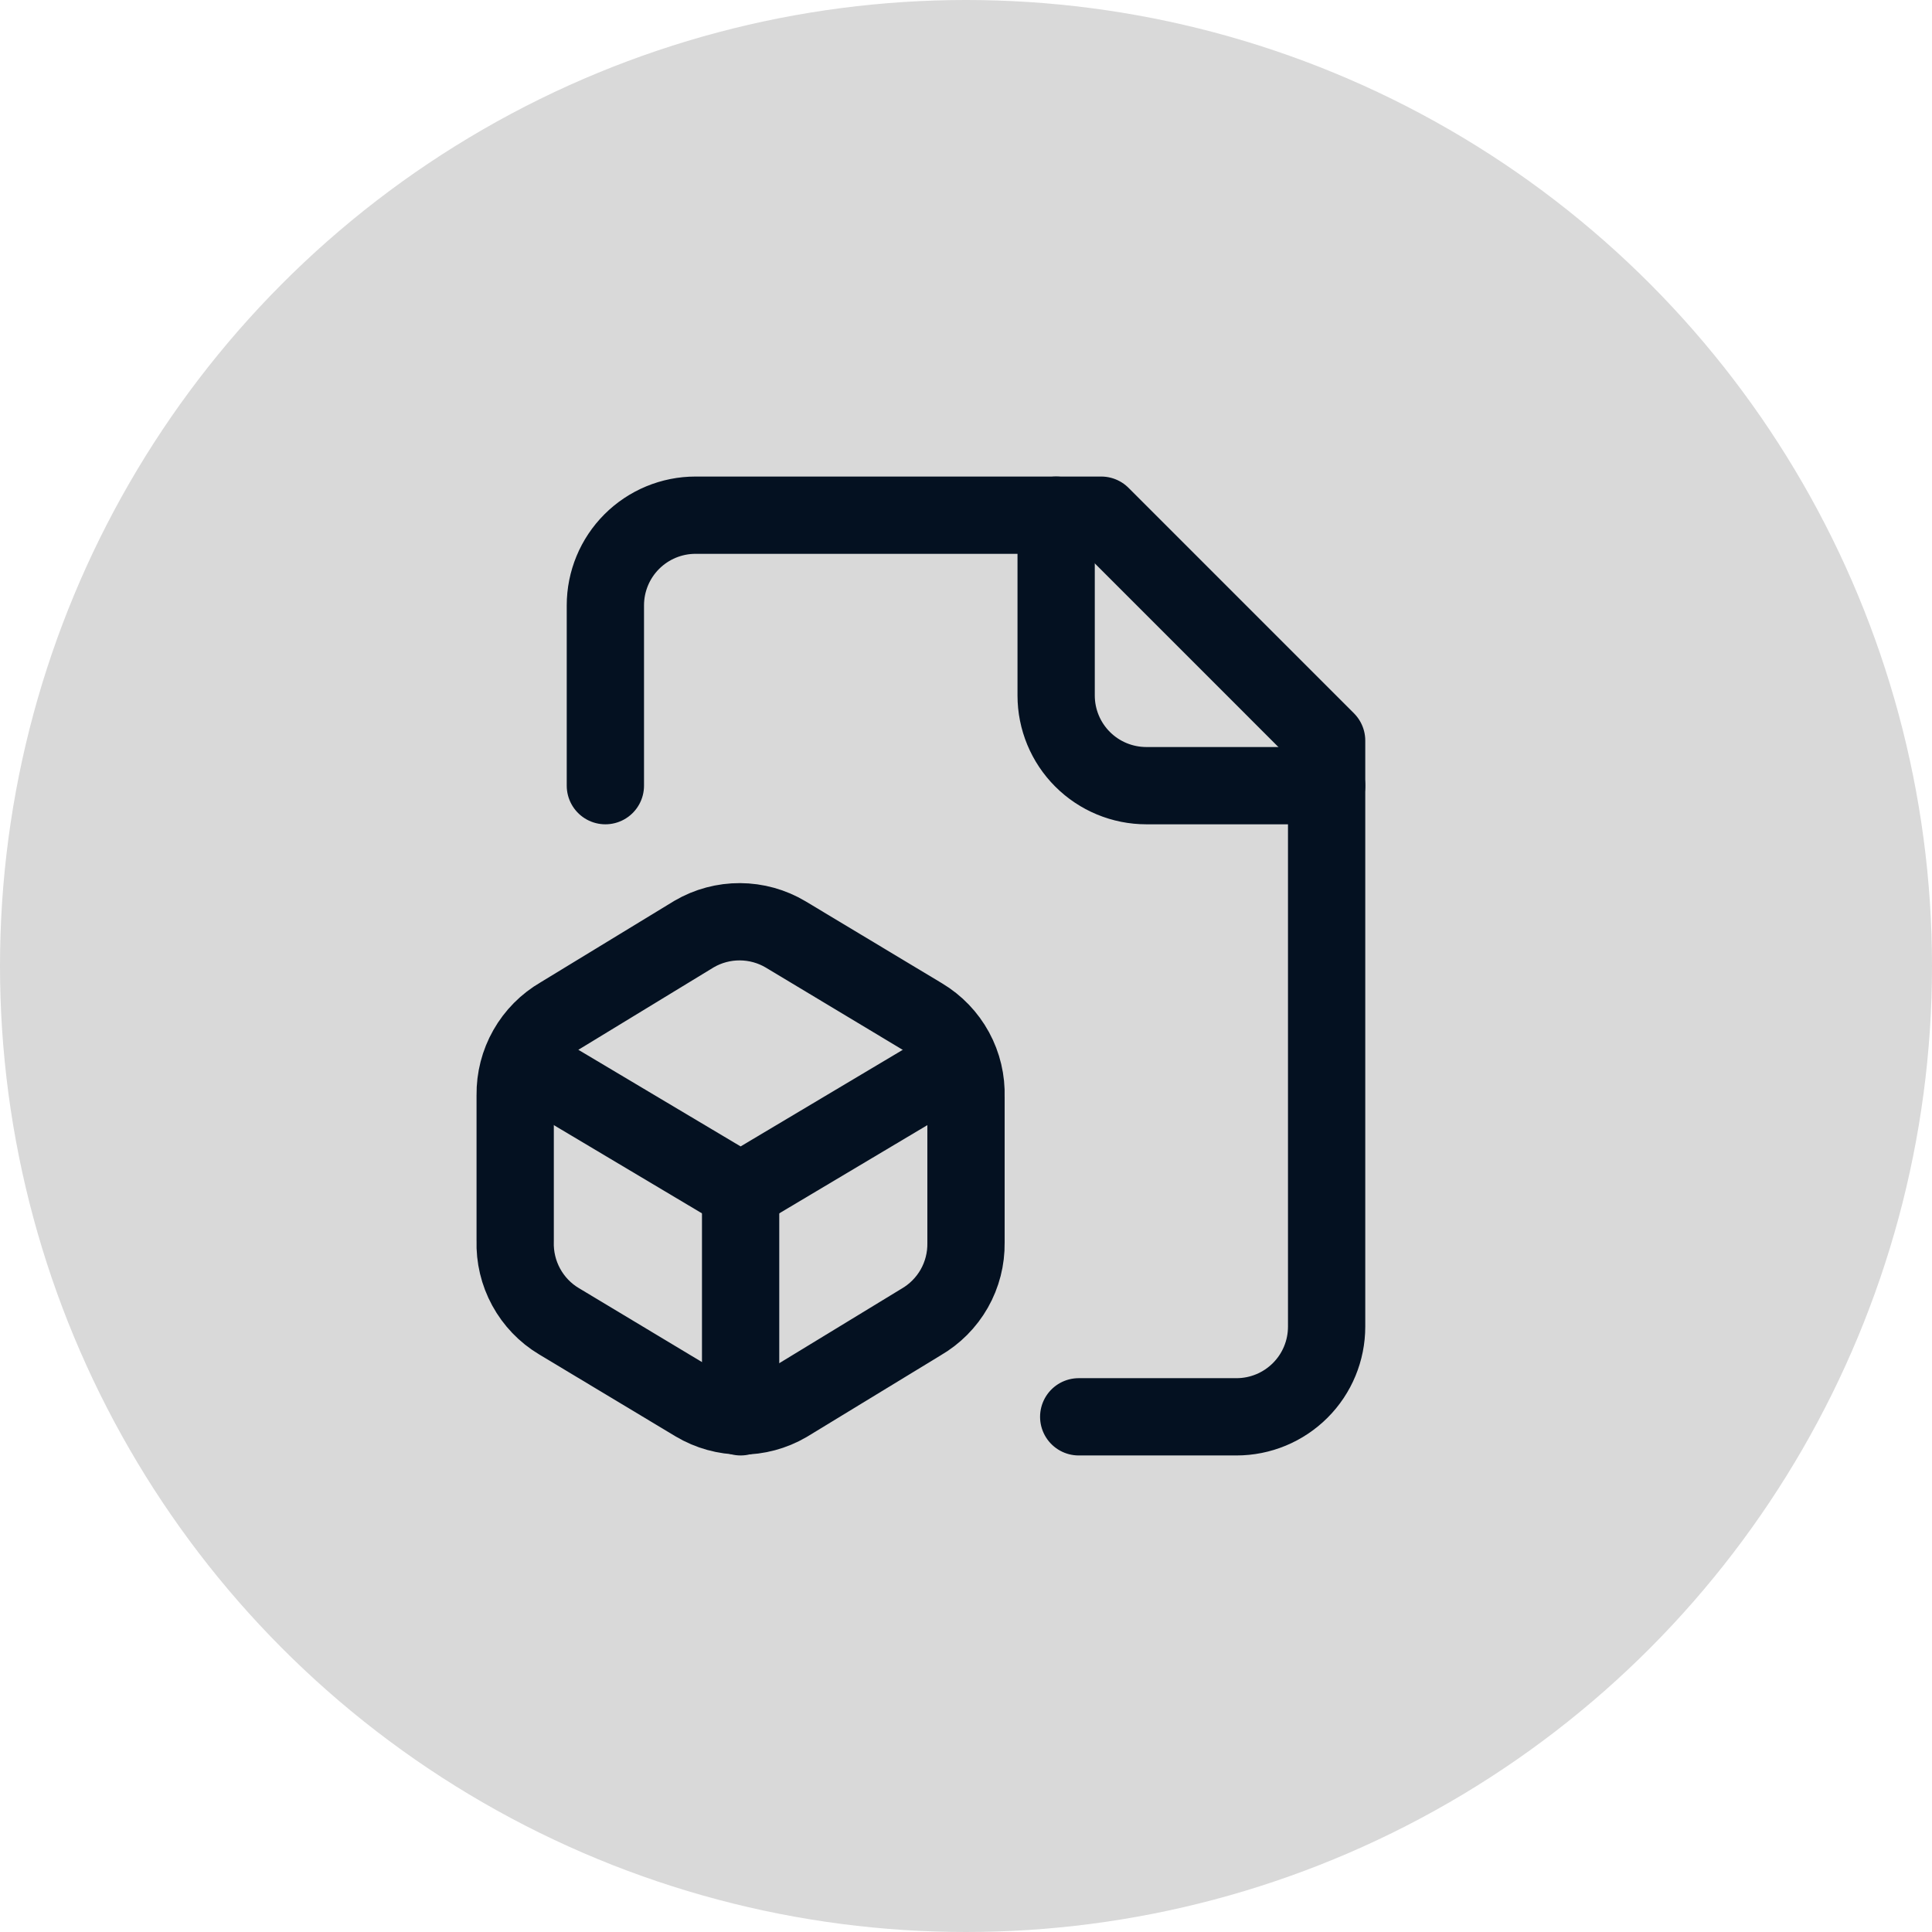 <svg width="50" height="50" viewBox="0 0 50 50" fill="none" xmlns="http://www.w3.org/2000/svg">
<circle cx="25" cy="25" r="25" fill="#D9D9D9"/>
<path d="M27.917 36.667H32C32.619 36.667 33.212 36.421 33.65 35.983C34.088 35.546 34.333 34.952 34.333 34.333V19.167L28.5 13.333H18C17.381 13.333 16.788 13.579 16.35 14.017C15.913 14.454 15.667 15.048 15.667 15.667V20.333" stroke="#041121" stroke-width="2" stroke-linecap="round" stroke-linejoin="round"/>
<path d="M27.333 13.333V18C27.333 18.619 27.579 19.212 28.017 19.65C28.454 20.087 29.048 20.333 29.667 20.333H34.333" stroke="#041121" stroke-width="2" stroke-linecap="round" stroke-linejoin="round"/>
<path d="M14.5 26.283C14.14 26.491 13.843 26.791 13.638 27.152C13.433 27.512 13.328 27.922 13.333 28.337V32.117C13.32 32.532 13.418 32.944 13.617 33.309C13.816 33.674 14.108 33.98 14.465 34.193L18 36.317C18.358 36.53 18.766 36.643 19.183 36.645C19.599 36.647 20.008 36.538 20.368 36.328L23.833 34.217C24.193 34.009 24.491 33.709 24.696 33.349C24.901 32.988 25.006 32.578 25 32.163V28.383C25.013 27.968 24.916 27.556 24.717 27.191C24.518 26.826 24.225 26.521 23.868 26.307L20.333 24.183C19.976 23.97 19.567 23.857 19.151 23.855C18.734 23.853 18.325 23.962 17.965 24.172L14.5 26.283Z" stroke="#041121" stroke-width="2" stroke-linecap="round" stroke-linejoin="round"/>
<path d="M19.167 30.833V36.667" stroke="#041121" stroke-width="2" stroke-linecap="round" stroke-linejoin="round"/>
<path d="M24.65 27.567L19.167 30.833L13.683 27.567" stroke="#041121" stroke-width="2" stroke-linecap="round" stroke-linejoin="round"/>
</svg>
